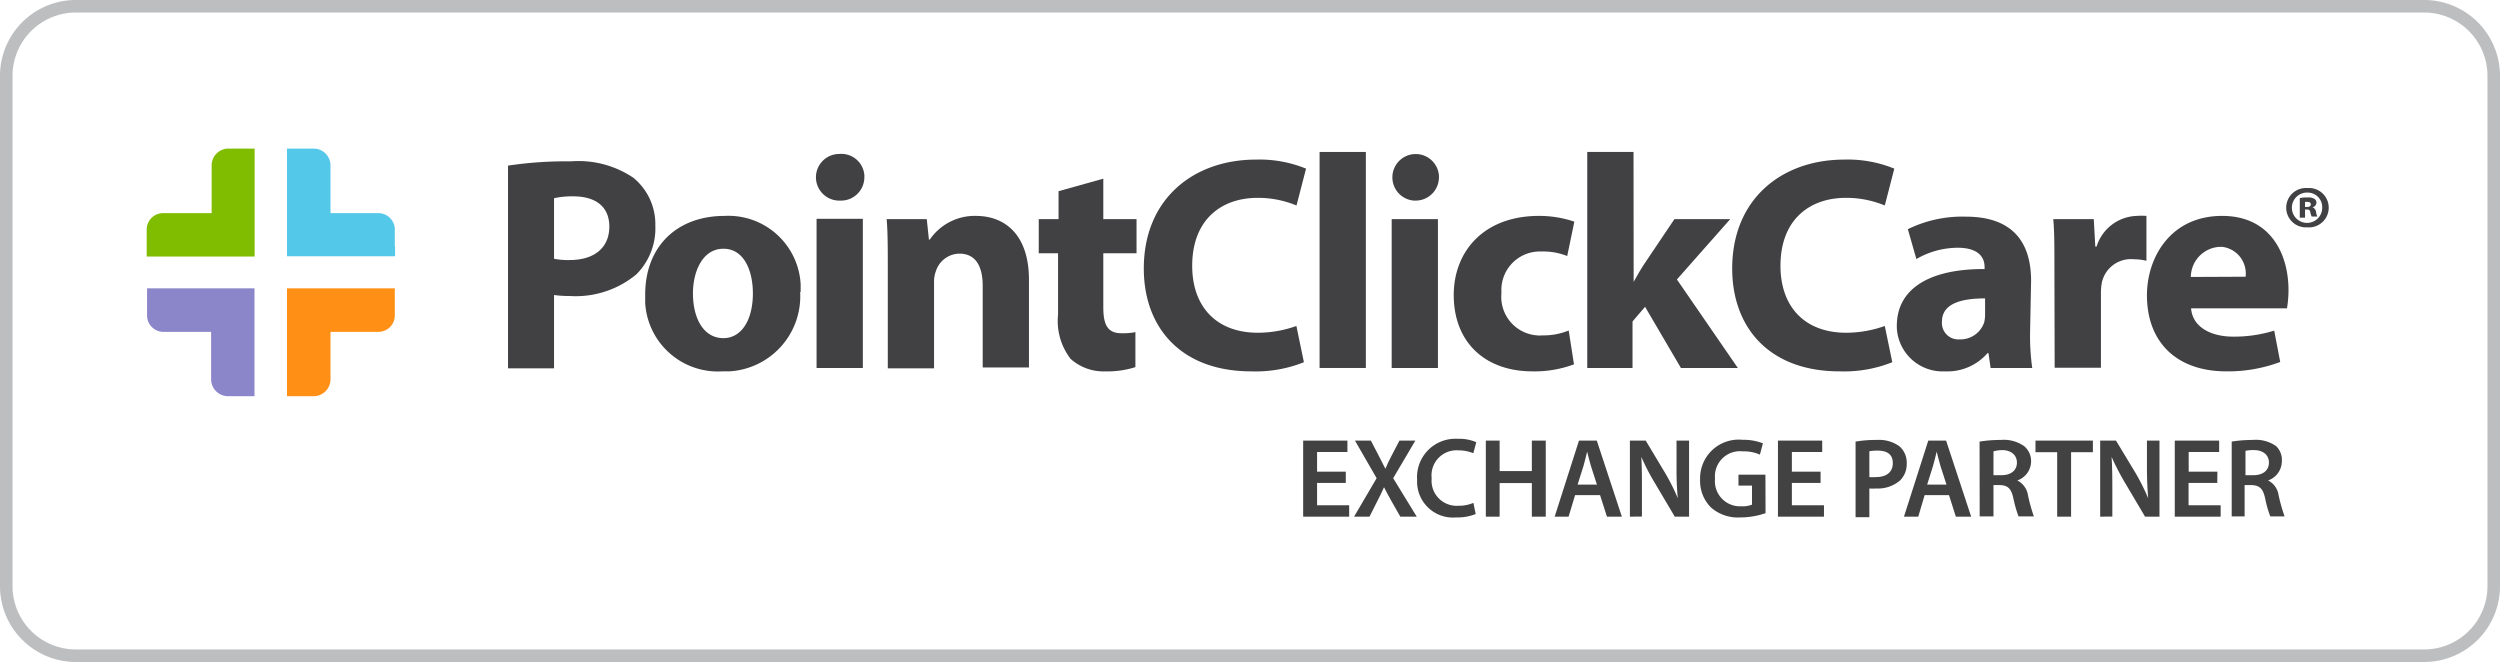 <svg id="Layer_1_copy" data-name="Layer 1 copy" xmlns="http://www.w3.org/2000/svg" viewBox="0 0 199.4 52.8"><defs><style>.cls-1{fill:none;stroke:#bdbec0;stroke-miterlimit:10;}.cls-2{fill:#414042;}.cls-3{fill:#54c8e8;}.cls-4{fill:#80bc00;}.cls-5{fill:#8b85ca;}.cls-6{fill:#ff9015;}.cls-7{fill:#424242;}</style></defs><title>tier-exchangepartner-noyear-1219</title><g id="outline"><path class="cls-1" d="M198.9,46.8a5.55,5.55,0,0,1-5.5,5.5H6A5.55,5.55,0,0,1,.5,46.8V6A5.55,5.55,0,0,1,6,.5H193.4A5.55,5.55,0,0,1,198.9,6Z"/></g><path class="cls-2" d="M184.05,15a1.57,1.57,0,0,1,.25,3.13,1,1,0,0,1-.25,0A1.57,1.57,0,1,1,183.8,15,1,1,0,0,1,184.05,15Zm0,.36a1.21,1.21,0,1,0,1.17,1.25v-.05a1.16,1.16,0,0,0-1.12-1.2Zm-.2,2h-.42V15.8a2.56,2.56,0,0,1,.62-.05.92.92,0,0,1,.56.12.35.35,0,0,1,.15.31.39.39,0,0,1-.32.35h0a.46.46,0,0,1,.29.38,1.14,1.14,0,0,0,.1.36h-.45a1.35,1.35,0,0,1-.11-.34.22.22,0,0,0-.24-.22h-.18Zm0-.85H184c.18,0,.31-.06.31-.2s-.09-.21-.29-.21h-.17Z"/><path class="cls-2" d="M40.52,13.21a31,31,0,0,1,5-.34,7.84,7.84,0,0,1,5,1.31A4.79,4.79,0,0,1,52.27,18a5.2,5.2,0,0,1-1.51,3.88,7.57,7.57,0,0,1-5.31,1.73,8.88,8.88,0,0,1-1.26-.08v5.85H40.52Zm3.67,7.43a5.72,5.72,0,0,0,1.24.1c2,0,3.17-1,3.17-2.67,0-1.51-1-2.41-2.88-2.41a6.57,6.57,0,0,0-1.53.15Z"/><path class="cls-2" d="M63.82,23.29a6,6,0,0,1-5.66,6.33H57.6a5.81,5.81,0,0,1-6.14-5.46q0-.33,0-.66c0-3.83,2.52-6.28,6.34-6.28a5.77,5.77,0,0,1,6.06,5.46c0,.21,0,.41,0,.61m-8.59.11c0,2,.85,3.57,2.43,3.57,1.43,0,2.35-1.43,2.35-3.57,0-1.77-.68-3.56-2.35-3.56s-2.43,1.82-2.43,3.56"/><path class="cls-2" d="M68.94,14.18A1.86,1.86,0,0,1,67.1,16h-.16a1.86,1.86,0,1,1,0-3.72h0a1.84,1.84,0,0,1,2,1.67,1.34,1.34,0,0,1,0,.2m-3.81,3.3h3.69V29.35H65.13Z"/><path class="cls-2" d="M70.81,21.27c0-1.48,0-2.74-.09-3.79h3.2l.17,1.63h.07a4.34,4.34,0,0,1,3.67-1.89c2.42,0,4.24,1.6,4.24,5.09v7H78.38V22.8c0-1.52-.53-2.57-1.86-2.57a2,2,0,0,0-1.87,1.39,2.4,2.4,0,0,0-.15.92v6.84H70.81Z"/><path class="cls-2" d="M88,14.25v3.23h2.65V20.2H88v4.3c0,1.43.35,2.08,1.46,2.08a5.06,5.06,0,0,0,1.1-.09v2.79a7.26,7.26,0,0,1-2.4.34,3.92,3.92,0,0,1-2.77-1,4.94,4.94,0,0,1-1-3.52V20.2H82.85V17.48h1.58V15.25Z"/><path class="cls-2" d="M104,28.89a10.37,10.37,0,0,1-4.2.73c-5.65,0-8.57-3.54-8.57-8.2,0-5.59,4-8.69,8.94-8.69a9.79,9.79,0,0,1,4,.72l-.76,2.94a8,8,0,0,0-3.1-.61c-2.94,0-5.22,1.78-5.22,5.42,0,3.27,1.94,5.34,5.24,5.34A9.25,9.25,0,0,0,103.4,26Z"/><rect class="cls-2" x="105.25" y="12.12" width="3.69" height="17.23"/><path class="cls-2" d="M114.77,14.18A1.86,1.86,0,0,1,112.91,16h-.14a1.86,1.86,0,1,1,2-2,.92.92,0,0,1,0,.16M111,17.48h3.69V29.35H111Z"/><path class="cls-2" d="M125.54,29.06a9,9,0,0,1-3.3.56c-3.83,0-6.29-2.35-6.29-6.09,0-3.47,2.39-6.31,6.8-6.31a8.73,8.73,0,0,1,2.82.46L125,20.42a5.18,5.18,0,0,0-2.06-.36,3.07,3.07,0,0,0-3.19,3c0,.12,0,.25,0,.37a3.08,3.08,0,0,0,2.84,3.32,1.86,1.86,0,0,0,.41,0,5.29,5.29,0,0,0,2.12-.39Z"/><path class="cls-2" d="M130.3,22.48h0c.27-.48.56-1,.85-1.43l2.4-3.57H138l-4.25,4.81,4.86,7.06h-4.54l-2.86-4.88-1,1.17v3.71H126.6V12.12h3.69Z"/><path class="cls-2" d="M150.93,28.89a10.37,10.37,0,0,1-4.2.73c-5.66,0-8.57-3.54-8.57-8.2,0-5.59,4-8.69,8.93-8.69a9.79,9.79,0,0,1,4,.72l-.76,2.94a8,8,0,0,0-3.1-.61c-2.94,0-5.22,1.78-5.22,5.42,0,3.27,1.94,5.34,5.24,5.34a9.25,9.25,0,0,0,3.08-.54Z"/><path class="cls-2" d="M161.92,26.47a18.48,18.48,0,0,0,.17,2.88h-3.32l-.17-1.19h-.07a4.24,4.24,0,0,1-3.4,1.46,3.66,3.66,0,0,1-3.84-3.46V26c0-3.08,2.77-4.56,7-4.54v-.17c0-.63-.34-1.53-2.16-1.53a6.65,6.65,0,0,0-3.28.9l-.68-2.38a9.86,9.86,0,0,1,4.62-1c4,0,5.21,2.33,5.21,5.12Zm-3.59-2.67c-1.94,0-3.44.43-3.44,1.86a1.31,1.31,0,0,0,1.22,1.41h.23a2,2,0,0,0,1.92-1.36,2.7,2.7,0,0,0,.07-.63Z"/><path class="cls-2" d="M163.86,21.39c0-1.75,0-2.89-.09-3.91H167l.12,2.19h.1a3.48,3.48,0,0,1,3.2-2.45,5.08,5.08,0,0,1,.78,0V20.8a4.21,4.21,0,0,0-1-.12,2.37,2.37,0,0,0-2.55,1.83,4.47,4.47,0,0,0-.08.82v6h-3.69Z"/><path class="cls-2" d="M174.76,24.59c.12,1.53,1.63,2.26,3.35,2.26a10.72,10.72,0,0,0,3.28-.48l.48,2.5a11.86,11.86,0,0,1-4.29.75c-4,0-6.34-2.35-6.34-6.07,0-3,1.87-6.33,6-6.33,3.83,0,5.29,3,5.29,5.92a8.78,8.78,0,0,1-.12,1.45Zm4.35-2.52a2.14,2.14,0,0,0-1.86-2.38l-.23,0a2.43,2.43,0,0,0-2.28,2.4Z"/><path class="cls-3" d="M31.49,19.64V18.29A1.31,1.31,0,0,0,30.19,17H26.36V13.19a1.35,1.35,0,0,0-1.3-1.34H22.89v8.59h8.62v-.8"/><path class="cls-4" d="M19.54,11.85H18.18a1.35,1.35,0,0,0-1.3,1.34V17H13a1.31,1.31,0,0,0-1.3,1.31v2.15h8.61V11.85h-.8"/><path class="cls-5" d="M11.73,23h0v2.16A1.31,1.31,0,0,0,13,26.47h3.84v3.79a1.35,1.35,0,0,0,1.3,1.34h2.16V23Z"/><path class="cls-6" d="M31.49,23h-8.6v8.6h2.17a1.35,1.35,0,0,0,1.3-1.34V26.47h3.83a1.31,1.31,0,0,0,1.3-1.31V23Z"/><path class="cls-7" d="M107.34,38.52h-2.29V40.3h2.56v.91h-3.67V35.14h3.53v.91h-2.42v1.57h2.29Z"/><path class="cls-7" d="M111.69,41.21,111,40c-.26-.47-.44-.79-.61-1.14h0c-.15.35-.31.67-.55,1.14l-.61,1.21H108l1.8-3.07-1.73-3h1.27l.65,1.25c.2.38.35.68.51,1h0c.16-.38.28-.65.47-1l.65-1.25h1.27l-1.77,3L113,41.21Z"/><path class="cls-7" d="M117.7,41a3.94,3.94,0,0,1-1.57.27,2.86,2.86,0,0,1-3.1-3A3.06,3.06,0,0,1,116.27,35a3.44,3.44,0,0,1,1.48.27l-.24.88a3.1,3.1,0,0,0-1.19-.23,2,2,0,0,0-2.13,2.23,2,2,0,0,0,2.12,2.19,3,3,0,0,0,1.21-.23Z"/><path class="cls-7" d="M119.61,35.14v2.43h2.57V35.14h1.11v6.07h-1.11V38.53h-2.57v2.68h-1.1V35.14Z"/><path class="cls-7" d="M125.63,39.49l-.52,1.72H124l1.94-6.07h1.42l2,6.07h-1.19l-.55-1.72Zm1.74-.84-.48-1.49c-.11-.37-.21-.79-.3-1.14h0c-.09.35-.18.78-.29,1.14l-.47,1.49Z"/><path class="cls-7" d="M130,41.21V35.14h1.26l1.56,2.6a16.38,16.38,0,0,1,1,2h0a25.22,25.22,0,0,1-.1-2.53V35.14h1v6.07h-1.14l-1.58-2.67a18.21,18.21,0,0,1-1.09-2.1h0c.05.79.05,1.59.05,2.59v2.17Z"/><path class="cls-7" d="M140.82,40.93a6.19,6.19,0,0,1-2,.34,3.25,3.25,0,0,1-2.37-.81,3,3,0,0,1-.85-2.23A3.08,3.08,0,0,1,139,35.08a4.18,4.18,0,0,1,1.61.28l-.24.9A3.19,3.19,0,0,0,139,36a2,2,0,0,0-2.21,2.18,2,2,0,0,0,2.11,2.2,2,2,0,0,0,.84-.13V38.73h-1.08v-.87h2.15Z"/><path class="cls-7" d="M145.21,38.52h-2.29V40.3h2.56v.91h-3.67V35.14h3.53v.91h-2.42v1.57h2.29Z"/><path class="cls-7" d="M148,35.22a9.79,9.79,0,0,1,1.69-.13,2.78,2.78,0,0,1,1.8.5,1.71,1.71,0,0,1,.59,1.34,1.85,1.85,0,0,1-.52,1.38,2.69,2.69,0,0,1-1.92.65,2.77,2.77,0,0,1-.54,0v2.29H148Zm1.1,2.83a2.7,2.7,0,0,0,.54,0c.83,0,1.33-.4,1.33-1.11s-.46-1-1.23-1a3.77,3.77,0,0,0-.64.05Z"/><path class="cls-7" d="M153.51,39.49,153,41.21h-1.14l1.94-6.07h1.42l2,6.07H156l-.55-1.72Zm1.74-.84-.48-1.49c-.11-.37-.21-.79-.3-1.14h0c-.09.35-.18.78-.29,1.14l-.47,1.49Z"/><path class="cls-7" d="M157.89,35.22a10.58,10.58,0,0,1,1.67-.13,2.84,2.84,0,0,1,1.88.49A1.55,1.55,0,0,1,162,36.8a1.62,1.62,0,0,1-1.1,1.52v0a1.59,1.59,0,0,1,.85,1.17,13.89,13.89,0,0,0,.47,1.7H161a9.6,9.6,0,0,1-.41-1.43c-.17-.8-.45-1.05-1.08-1.07H159v2.5h-1.1ZM159,37.9h.65c.75,0,1.22-.39,1.22-1s-.47-1-1.19-1A2.85,2.85,0,0,0,159,36Z"/><path class="cls-7" d="M164.08,36.07h-1.73v-.93h4.58v.93h-1.74v5.14h-1.11Z"/><path class="cls-7" d="M167.51,41.21V35.14h1.26l1.57,2.6a17.75,17.75,0,0,1,1,2h0c-.07-.81-.1-1.6-.1-2.53V35.14h1v6.07h-1.15l-1.58-2.67a19.93,19.93,0,0,1-1.09-2.1h0c.05.79.06,1.59.06,2.59v2.17Z"/><path class="cls-7" d="M176.85,38.52h-2.29V40.3h2.56v.91h-3.66V35.14H177v.91h-2.43v1.57h2.29Z"/><path class="cls-7" d="M178,35.22a10.58,10.58,0,0,1,1.67-.13,2.81,2.81,0,0,1,1.87.49A1.52,1.52,0,0,1,182,36.8a1.63,1.63,0,0,1-1.1,1.52v0a1.56,1.56,0,0,1,.84,1.17,13.4,13.4,0,0,0,.48,1.7h-1.14a8.46,8.46,0,0,1-.41-1.43c-.17-.8-.46-1.05-1.09-1.07h-.55v2.5H178Zm1.1,2.68h.65c.75,0,1.22-.39,1.22-1s-.47-1-1.19-1a2.79,2.79,0,0,0-.68.06Z"/></svg>